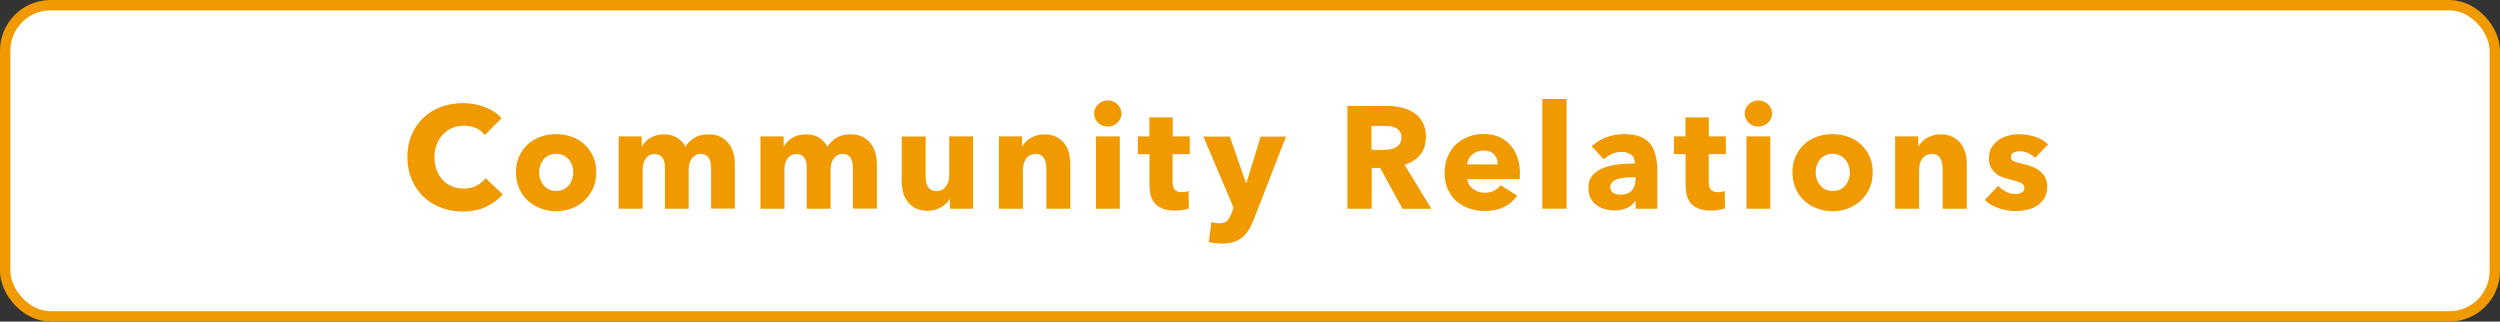 <?xml version="1.0" encoding="UTF-8"?><svg id="_レイヤー_2" xmlns="http://www.w3.org/2000/svg" viewBox="0 0 241 31"><rect x="0" y="0" width="241" height="31" fill="#333333" stroke="none"/><defs><style>.cls-1{fill:none;stroke:#f09a00;stroke-miterlimit:10;}.cls-2{fill:#fff;}.cls-2,.cls-3{stroke-width:0px;}.cls-3{fill:#f09a00;}</style></defs><g id="_レイヤー_1-2"><rect class="cls-2" x=".5" y=".5" width="240" height="30" rx="4.38" ry="4.38"/><rect class="cls-1" x=".5" y=".5" width="240" height="30" rx="4.38" ry="4.38"/><path class="cls-3" d="M46.84,19.95c-.64.29-1.38.44-2.23.44-.76,0-1.47-.12-2.12-.38-.65-.25-1.21-.61-1.69-1.07-.48-.46-.85-1.02-1.12-1.66-.27-.64-.41-1.35-.41-2.13s.14-1.51.41-2.16c.28-.64.66-1.19,1.14-1.65.49-.45,1.05-.8,1.71-1.04.65-.24,1.36-.36,2.11-.36.7,0,1.39.12,2.06.37.68.25,1.22.61,1.65,1.09l-1.62,1.62c-.22-.31-.52-.54-.88-.69-.36-.15-.74-.22-1.12-.22-.42,0-.8.08-1.15.23-.35.15-.65.37-.9.64-.25.27-.45.59-.59.96-.14.37-.21.77-.21,1.21s.07.86.21,1.23c.14.38.33.69.58.96.25.27.54.47.89.62.35.15.72.22,1.13.22.48,0,.89-.09,1.25-.28.36-.19.64-.43.86-.73l1.67,1.57c-.44.5-.98.9-1.62,1.2Z"/><path class="cls-3" d="M57.48,16.61c0,.57-.1,1.09-.31,1.55-.21.46-.49.85-.84,1.18-.35.32-.76.57-1.23.75-.47.18-.97.27-1.5.27s-1.02-.09-1.49-.27c-.47-.18-.88-.43-1.23-.75-.35-.32-.63-.71-.83-1.18-.21-.46-.31-.98-.31-1.55s.1-1.08.31-1.54.48-.85.83-1.16c.35-.32.76-.56,1.23-.73.47-.17.97-.25,1.49-.25s1.03.08,1.5.25.88.41,1.23.73c.36.32.63.71.84,1.16.21.46.31.97.31,1.54ZM55.27,16.61c0-.22-.04-.44-.11-.66-.07-.21-.18-.4-.32-.57-.14-.16-.31-.3-.52-.4-.21-.1-.44-.15-.71-.15s-.51.05-.71.15c-.21.1-.38.23-.51.4-.13.16-.24.35-.31.57s-.11.43-.11.66.04.44.11.66.17.41.31.58c.14.17.31.31.52.41s.44.15.71.15.51-.05.71-.15.38-.24.52-.41c.14-.17.24-.37.31-.58s.11-.43.11-.66Z"/><path class="cls-3" d="M68.55,20.12v-3.81c0-.2-.01-.39-.04-.57s-.08-.34-.15-.47-.18-.24-.3-.31c-.13-.08-.29-.12-.5-.12s-.37.04-.51.12-.27.2-.37.34c-.1.14-.17.3-.22.48s-.07.37-.07.57v3.77h-2.29v-3.97c0-.4-.08-.72-.24-.95-.16-.23-.41-.35-.76-.35-.36,0-.65.14-.85.43-.2.29-.3.64-.3,1.06v3.78h-2.31v-6.97h2.22v.96h.03c.08-.15.19-.29.31-.43.12-.14.28-.26.46-.37s.38-.19.59-.26c.22-.06.46-.1.72-.1.5,0,.93.1,1.28.31.35.21.62.5.82.88.23-.37.53-.65.9-.87.36-.21.81-.32,1.33-.32.48,0,.88.09,1.2.26.32.17.58.4.78.67.2.28.34.58.43.92.09.34.13.67.13,1v4.31h-2.3Z"/><path class="cls-3" d="M82.22,20.12v-3.81c0-.2-.01-.39-.04-.57-.03-.18-.08-.34-.15-.47-.07-.13-.17-.24-.3-.31-.12-.08-.29-.12-.5-.12s-.37.04-.51.12-.27.2-.36.34c-.1.14-.17.3-.22.48s-.07.37-.07.57v3.77h-2.3v-3.97c0-.4-.08-.72-.24-.95-.16-.23-.41-.35-.76-.35-.36,0-.64.14-.85.43s-.3.64-.3,1.06v3.78h-2.31v-6.97h2.23v.96h.03c.08-.15.19-.29.31-.43.13-.14.28-.26.46-.37s.38-.19.6-.26c.22-.06.46-.1.72-.1.5,0,.93.1,1.28.31s.62.5.82.88c.23-.37.53-.65.9-.87s.81-.32,1.33-.32c.48,0,.88.09,1.2.26.32.17.58.4.78.67.2.28.34.58.43.92.09.34.13.67.13,1v4.31h-2.29Z"/><path class="cls-3" d="M91.57,20.12v-.96h-.03c-.08.16-.19.31-.33.45-.14.14-.29.26-.48.36-.18.1-.38.19-.6.25-.22.07-.45.1-.69.1-.47,0-.86-.08-1.18-.25-.32-.17-.58-.39-.78-.65s-.35-.57-.43-.91c-.09-.34-.13-.69-.13-1.04v-4.31h2.31v3.78c0,.2.02.38.04.56.03.18.08.34.16.47.08.14.19.25.32.33.13.08.3.12.52.12.4,0,.71-.15.92-.45.21-.3.32-.65.32-1.05v-3.77h2.29v6.97h-2.21Z"/><path class="cls-3" d="M100.87,20.12v-3.81c0-.2-.02-.38-.05-.56-.03-.18-.09-.33-.16-.47-.07-.14-.18-.24-.31-.32-.14-.08-.31-.12-.51-.12s-.38.04-.54.12c-.15.08-.28.19-.38.33-.1.14-.18.3-.23.48-.05.18-.08.37-.08.57v3.78h-2.31v-6.97h2.22v.96h.03c.08-.15.19-.29.33-.44.13-.14.29-.27.48-.37.18-.1.38-.19.59-.25.21-.06.44-.1.69-.1.46,0,.86.08,1.19.25s.59.38.79.65c.2.27.35.57.43.92s.13.69.13,1.04v4.31h-2.31Z"/><path class="cls-3" d="M108.11,10.93c0,.18-.04.34-.11.5s-.16.29-.28.4c-.12.11-.26.2-.42.27-.16.06-.33.1-.51.1-.37,0-.69-.12-.94-.37s-.38-.54-.38-.89c0-.17.03-.33.1-.48.07-.15.16-.29.28-.4.12-.11.26-.2.42-.27.16-.07.33-.11.52-.11.18,0,.35.03.51.1.16.06.3.15.42.27.12.11.21.25.28.4.07.15.11.32.11.5ZM105.65,20.12v-6.97h2.3v6.97h-2.3Z"/><path class="cls-3" d="M113.04,14.86v2.67c0,.33.06.57.19.74.13.16.35.25.68.25.11,0,.23,0,.36-.03.12-.02.23-.05.31-.08l.03,1.68c-.16.05-.36.11-.6.15-.24.04-.49.06-.73.06-.47,0-.86-.06-1.18-.18-.32-.12-.57-.29-.76-.5-.19-.22-.33-.48-.41-.79-.08-.3-.12-.64-.12-1.02v-2.95h-1.12v-1.71h1.11v-1.83h2.25v1.83h1.64v1.71h-1.64Z"/><path class="cls-3" d="M120.86,21.17c-.14.36-.3.69-.47.97s-.38.53-.62.73c-.24.2-.52.35-.84.46-.32.1-.7.15-1.14.15-.21,0-.44-.02-.66-.04s-.43-.06-.6-.11l.25-1.93c.11.04.24.07.37.09s.26.04.37.04c.36,0,.61-.08.77-.24.16-.16.29-.39.41-.69l.22-.57-2.91-6.86h2.55l1.55,4.48h.04l1.38-4.48h2.44l-3.12,8.02Z"/><path class="cls-3" d="M135.2,20.12l-2.15-3.93h-.82v3.93h-2.34v-9.91h3.78c.48,0,.94.05,1.39.15.45.1.86.26,1.22.5.36.23.65.54.86.92s.32.86.32,1.43c0,.67-.18,1.24-.55,1.7-.36.46-.87.78-1.51.98l2.59,4.24h-2.8ZM135.1,13.25c0-.23-.05-.42-.15-.57-.1-.14-.22-.26-.38-.34-.15-.08-.33-.13-.52-.16-.19-.03-.38-.04-.56-.04h-1.28v2.31h1.14c.2,0,.4-.02.61-.05s.39-.09.56-.17c.17-.08.31-.21.42-.37.11-.16.16-.36.16-.62Z"/><path class="cls-3" d="M146.51,16.72v.28c0,.09,0,.18-.01.27h-5.05c.02.2.08.37.17.53.1.16.22.3.38.41s.33.21.52.27c.19.06.39.1.6.1.36,0,.67-.07.92-.2s.46-.31.62-.53l1.6,1.01c-.33.48-.76.84-1.29,1.1-.54.26-1.16.38-1.87.38-.52,0-1.02-.08-1.48-.25-.47-.16-.88-.4-1.23-.71-.35-.31-.62-.7-.83-1.15-.2-.46-.3-.98-.3-1.57s.1-1.09.29-1.55c.2-.46.46-.86.8-1.18.34-.32.73-.57,1.19-.75.46-.18.95-.27,1.48-.27s.99.09,1.41.26c.43.17.8.42,1.11.75.31.33.55.72.72,1.19.17.47.26,1,.26,1.6ZM144.39,15.84c0-.37-.11-.68-.34-.94-.23-.26-.57-.39-1.03-.39-.22,0-.43.04-.62.11-.19.07-.35.17-.49.29-.14.12-.25.26-.34.43-.08.16-.13.33-.14.51h2.95Z"/><path class="cls-3" d="M148.68,20.12v-10.58h2.34v10.58h-2.34Z"/><path class="cls-3" d="M153.45,14.1c.41-.39.89-.69,1.44-.88.54-.2,1.1-.29,1.67-.29s1.09.07,1.49.22c.4.14.73.37.99.67s.44.69.55,1.15c.12.46.18,1.01.18,1.64v3.51h-2.1v-.74h-.04c-.18.29-.45.51-.8.67-.36.16-.75.24-1.17.24-.28,0-.57-.04-.87-.11s-.57-.2-.82-.36c-.25-.17-.45-.39-.61-.67-.16-.28-.24-.62-.24-1.04,0-.5.14-.91.41-1.22.28-.31.63-.54,1.06-.71s.92-.28,1.45-.34,1.05-.08,1.55-.08v-.11c0-.34-.12-.6-.37-.76-.24-.16-.54-.25-.9-.25-.33,0-.64.07-.94.21-.3.14-.56.31-.78.5l-1.16-1.25ZM157.67,17.09h-.29c-.25,0-.51.01-.76.04-.26.02-.48.07-.69.13-.2.06-.37.16-.5.29-.13.12-.2.29-.2.5,0,.13.03.24.09.34.06.09.14.17.23.22s.2.1.32.12.24.04.35.04c.47,0,.82-.13,1.07-.38.25-.26.37-.61.37-1.04v-.24Z"/><path class="cls-3" d="M164.72,14.86v2.67c0,.33.06.57.19.74.13.16.35.25.68.25.11,0,.23,0,.36-.03.12-.02.23-.05.31-.08l.03,1.68c-.16.05-.36.11-.6.15-.24.04-.49.06-.73.06-.47,0-.86-.06-1.18-.18-.32-.12-.57-.29-.76-.5-.19-.22-.33-.48-.41-.79-.08-.3-.12-.64-.12-1.02v-2.95h-1.12v-1.71h1.11v-1.83h2.25v1.83h1.64v1.71h-1.64Z"/><path class="cls-3" d="M170.83,10.93c0,.18-.04.34-.11.5s-.16.29-.28.4c-.12.11-.26.2-.42.27-.16.06-.33.1-.51.1-.37,0-.69-.12-.94-.37s-.38-.54-.38-.89c0-.17.03-.33.1-.48.07-.15.16-.29.28-.4.12-.11.26-.2.42-.27.16-.07.33-.11.52-.11.18,0,.35.03.51.1.16.06.3.15.42.27.12.11.21.25.28.4.07.15.11.32.11.5ZM168.36,20.12v-6.97h2.3v6.97h-2.3Z"/><path class="cls-3" d="M180.53,16.61c0,.57-.1,1.09-.31,1.55-.21.46-.49.85-.84,1.18-.36.32-.77.57-1.23.75-.47.18-.96.27-1.5.27s-1.02-.09-1.49-.27c-.47-.18-.88-.43-1.23-.75s-.63-.71-.83-1.18c-.21-.46-.31-.98-.31-1.55s.1-1.08.31-1.54c.21-.46.48-.85.83-1.16.35-.32.76-.56,1.23-.73.47-.17.97-.25,1.49-.25s1.03.08,1.5.25.88.41,1.23.73c.35.32.63.71.84,1.16s.31.97.31,1.54ZM178.32,16.61c0-.22-.04-.44-.11-.66s-.18-.4-.32-.57-.31-.3-.52-.4c-.21-.1-.44-.15-.71-.15s-.51.05-.71.15c-.21.1-.38.23-.51.4s-.24.35-.31.57-.1.43-.1.66.03.44.1.66.18.41.32.58c.14.17.31.31.52.41s.44.15.71.15.51-.05.71-.15.38-.24.52-.41c.14-.17.25-.37.31-.58.07-.21.11-.43.11-.66Z"/><path class="cls-3" d="M187.27,20.12v-3.81c0-.2-.02-.38-.05-.56s-.09-.33-.16-.47c-.07-.14-.18-.24-.31-.32-.13-.08-.3-.12-.51-.12s-.39.04-.54.12c-.15.08-.28.19-.39.33-.1.14-.18.3-.23.48-.05.18-.08.37-.08.57v3.78h-2.31v-6.97h2.23v.96h.03c.08-.15.19-.29.33-.44.14-.14.29-.27.48-.37.18-.1.38-.19.6-.25.21-.06.44-.1.69-.1.47,0,.86.08,1.19.25.33.17.59.38.79.65.2.27.35.57.44.92.09.35.13.69.13,1.04v4.31h-2.31Z"/><path class="cls-3" d="M196.18,15.21c-.19-.18-.41-.33-.66-.45s-.52-.18-.8-.18c-.21,0-.41.04-.6.12s-.27.23-.27.43.1.34.3.42c.2.08.53.18.97.28.26.06.52.13.79.24.27.1.51.24.72.41s.39.37.52.62.2.53.2.87c0,.44-.09.81-.27,1.11-.18.3-.41.55-.69.74-.28.19-.6.32-.96.4-.35.08-.71.13-1.06.13-.57,0-1.13-.09-1.67-.27s-1-.45-1.37-.8l1.29-1.36c.21.22.46.41.76.56.3.15.62.22.95.22.19,0,.37-.04.55-.13s.27-.24.27-.47-.11-.37-.34-.48c-.22-.1-.57-.21-1.05-.32-.24-.05-.48-.13-.73-.22-.24-.09-.46-.22-.65-.38s-.35-.35-.47-.59c-.12-.23-.18-.51-.18-.84,0-.42.09-.78.27-1.07.18-.29.41-.54.69-.72.28-.19.59-.32.93-.41s.68-.13,1.02-.13c.52,0,1.03.08,1.53.24.5.16.92.41,1.27.74l-1.26,1.3Z"/></g></svg>